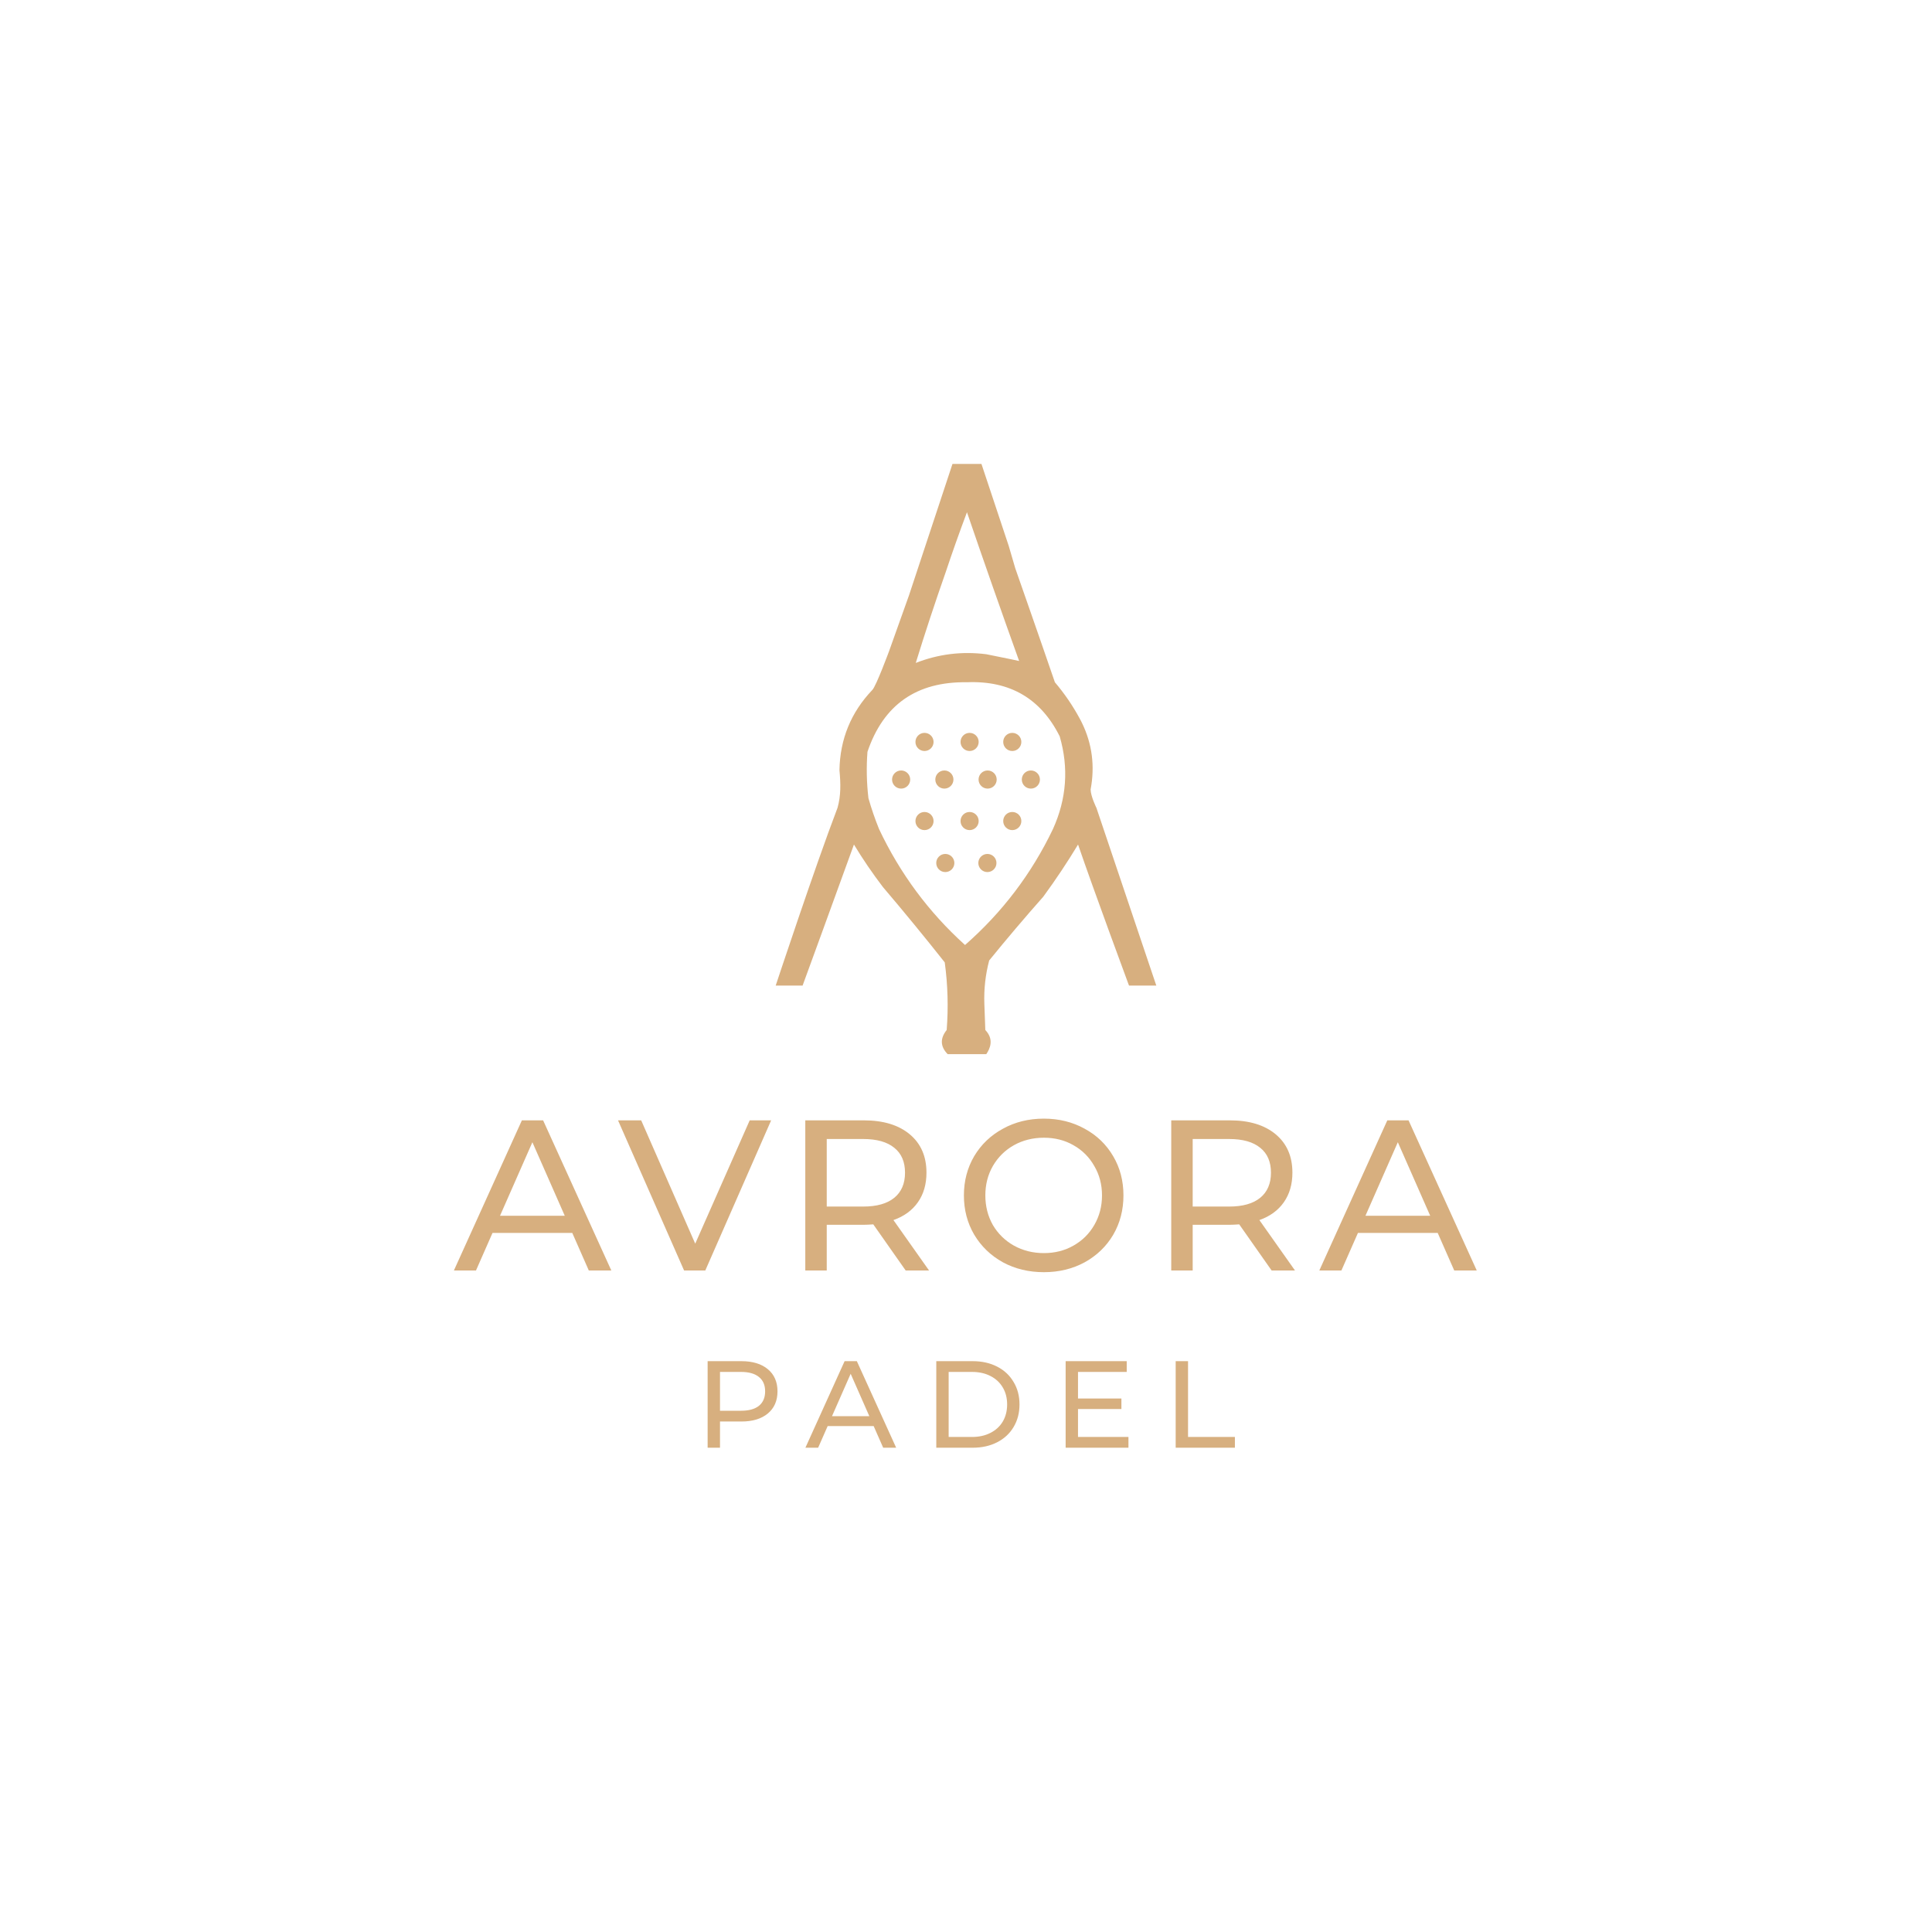 <?xml version="1.0" encoding="UTF-8"?> <svg xmlns="http://www.w3.org/2000/svg" width="1000" height="1000" viewBox="0 0 1000 1000" fill="none"><path d="M383.743 704.538C389.545 704.538 394.111 705.925 397.439 708.698C400.767 711.471 402.431 715.29 402.431 720.154C402.431 725.018 400.767 728.837 397.439 731.61C394.111 734.383 389.545 735.77 383.743 735.77H372.671V749.338H366.271V704.538H383.743ZM383.551 730.202C387.604 730.202 390.697 729.349 392.831 727.642C394.964 725.893 396.031 723.397 396.031 720.154C396.031 716.911 394.964 714.437 392.831 712.73C390.697 710.981 387.604 710.106 383.551 710.106H372.671V730.202H383.551ZM452.207 738.138H428.399L423.471 749.338H416.879L437.167 704.538H443.503L463.855 749.338H457.135L452.207 738.138ZM449.967 733.018L440.303 711.066L430.639 733.018H449.967ZM484.618 704.538H503.498C508.234 704.538 512.437 705.477 516.106 707.354C519.776 709.231 522.613 711.877 524.618 715.29C526.666 718.661 527.69 722.543 527.69 726.938C527.69 731.333 526.666 735.237 524.618 738.65C522.613 742.021 519.776 744.645 516.106 746.522C512.437 748.399 508.234 749.338 503.498 749.338H484.618V704.538ZM503.114 743.77C506.741 743.77 509.92 743.066 512.65 741.658C515.424 740.25 517.557 738.287 519.05 735.77C520.544 733.21 521.29 730.266 521.29 726.938C521.29 723.61 520.544 720.687 519.05 718.17C517.557 715.61 515.424 713.626 512.65 712.218C509.92 710.81 506.741 710.106 503.114 710.106H491.018V743.77H503.114ZM584.085 743.77V749.338H551.573V704.538H583.189V710.106H557.973V723.866H580.437V729.306H557.973V743.77H584.085ZM608.528 704.538H614.928V743.77H639.184V749.338H608.528V704.538Z" fill="#D7AF7F"></path><path d="M296.212 638.166H254.92L246.373 657.591H234.94L270.127 579.891H281.116L316.414 657.591H304.759L296.212 638.166ZM292.327 629.286L275.566 591.213L258.805 629.286H292.327ZM399.143 579.891L365.066 657.591H354.077L319.889 579.891H331.877L359.849 643.716L388.043 579.891H399.143ZM468.77 657.591L452.009 633.726C449.937 633.874 448.309 633.948 447.125 633.948H427.922V657.591H416.822V579.891H447.125C457.189 579.891 465.107 582.296 470.879 587.106C476.651 591.916 479.537 598.539 479.537 606.975C479.537 612.969 478.057 618.075 475.097 622.293C472.137 626.511 467.919 629.582 462.443 631.506L480.869 657.591H468.77ZM446.792 624.513C453.822 624.513 459.187 622.996 462.887 619.962C466.587 616.928 468.437 612.599 468.437 606.975C468.437 601.351 466.587 597.059 462.887 594.099C459.187 591.065 453.822 589.548 446.792 589.548H427.922V624.513H446.792ZM540.316 658.479C532.472 658.479 525.405 656.777 519.115 653.373C512.825 649.895 507.867 645.122 504.241 639.054C500.689 632.986 498.913 626.215 498.913 618.741C498.913 611.267 500.689 604.496 504.241 598.428C507.867 592.36 512.825 587.624 519.115 584.22C525.405 580.742 532.472 579.003 540.316 579.003C548.086 579.003 555.116 580.742 561.406 584.22C567.696 587.624 572.617 592.36 576.169 598.428C579.721 604.422 581.497 611.193 581.497 618.741C581.497 626.289 579.721 633.097 576.169 639.165C572.617 645.159 567.696 649.895 561.406 653.373C555.116 656.777 548.086 658.479 540.316 658.479ZM540.316 648.6C546.014 648.6 551.12 647.305 555.634 644.715C560.222 642.125 563.811 638.573 566.401 634.059C569.065 629.471 570.397 624.365 570.397 618.741C570.397 613.117 569.065 608.048 566.401 603.534C563.811 598.946 560.222 595.357 555.634 592.767C551.12 590.177 546.014 588.882 540.316 588.882C534.618 588.882 529.438 590.177 524.776 592.767C520.188 595.357 516.562 598.946 513.898 603.534C511.308 608.048 510.013 613.117 510.013 618.741C510.013 624.365 511.308 629.471 513.898 634.059C516.562 638.573 520.188 642.125 524.776 644.715C529.438 647.305 534.618 648.6 540.316 648.6ZM658.181 657.591L641.42 633.726C639.348 633.874 637.72 633.948 636.536 633.948H617.333V657.591H606.233V579.891H636.536C646.6 579.891 654.518 582.296 660.29 587.106C666.062 591.916 668.948 598.539 668.948 606.975C668.948 612.969 667.468 618.075 664.508 622.293C661.548 626.511 657.33 629.582 651.854 631.506L670.28 657.591H658.181ZM636.203 624.513C643.233 624.513 648.598 622.996 652.298 619.962C655.998 616.928 657.848 612.599 657.848 606.975C657.848 601.351 655.998 597.059 652.298 594.099C648.598 591.065 643.233 589.548 636.203 589.548H617.333V624.513H636.203ZM744.157 638.166H702.865L694.318 657.591H682.885L718.072 579.891H729.061L764.359 657.591H752.704L744.157 638.166ZM740.272 629.286L723.511 591.213L706.75 629.286H740.272Z" fill="#D7AF7F"></path><path d="M522.104 282.527L525.5 294.132C525.5 294.132 539.234 333.33 546 353.132C550.925 358.923 555.188 365.144 558.789 371.796L559.5 373.132L560.022 374.178C565.297 385.01 566.789 396.494 564.5 408.632C564.548 412.194 567.495 418.122 567.5 418.132C567.5 418.132 588.171 479.477 598.5 510.132H584.388L584 509.132C584 509.132 566.276 461.296 558 437.132C552.392 446.404 546.392 455.404 540 464.132C530.429 474.946 521.096 485.946 512 497.132C510.059 504.491 509.226 511.991 509.5 519.632C509.667 524.132 509.833 528.632 510 533.132C514.569 537.914 512.502 542.683 510.5 545.632H490.5C486.676 541.676 486.509 537.51 490 533.132C490.912 521.407 490.579 509.74 489 498.132C478.572 484.948 467.906 471.948 457 459.132C451.609 452.073 446.609 444.739 442 437.132C433.336 461.122 415.437 510.093 415.423 510.132H401.5C401.5 510.132 421.923 448.415 433.5 418.132C435.289 411.799 435.163 405.65 434.5 398.632C434.797 382.546 440.464 368.712 451.5 357.132C453.474 355.204 460.185 337.035 460.185 337.035L470.5 308.132L493 240.132H508L522.104 282.527ZM548.5 381.132C538.71 361.558 522.71 352.225 500.5 353.132C474.424 352.728 457.258 364.728 449 389.132C448.39 397.151 448.557 405.151 449.5 413.132C451.008 418.455 452.841 423.788 455 429.132C465.881 452.163 480.714 472.163 499.5 489.132C518.783 472.222 533.95 452.222 545 429.132C552.08 413.496 553.247 397.496 548.5 381.132ZM489.287 441.998C491.878 441.998 493.979 444.098 493.979 446.689C493.979 449.281 491.878 451.381 489.287 451.381C486.696 451.381 484.596 449.28 484.596 446.689C484.596 444.099 486.696 441.998 489.287 441.998ZM511.074 441.998C513.665 441.998 515.766 444.099 515.766 446.689C515.766 449.28 513.665 451.381 511.074 451.381C508.483 451.381 506.382 449.281 506.382 446.689C506.382 444.098 508.483 441.998 511.074 441.998ZM478.522 420.281C481.113 420.281 483.214 422.382 483.214 424.973C483.214 427.564 481.114 429.665 478.522 429.665C475.931 429.665 473.831 427.564 473.831 424.973C473.831 422.382 475.931 420.281 478.522 420.281ZM501.866 420.281C504.457 420.281 506.558 422.382 506.559 424.973C506.559 427.564 504.457 429.665 501.866 429.665C499.275 429.665 497.175 427.564 497.175 424.973C497.175 422.382 499.275 420.281 501.866 420.281ZM523.955 420.281C526.546 420.281 528.646 422.382 528.646 424.973C528.646 427.564 526.546 429.665 523.955 429.665C521.364 429.665 519.263 427.564 519.263 424.973C519.263 422.382 521.364 420.281 523.955 420.281ZM466.425 398.795C469.016 398.795 471.117 400.896 471.117 403.487C471.117 406.078 469.016 408.179 466.425 408.179C463.834 408.179 461.734 406.078 461.733 403.487C461.733 400.896 463.834 398.795 466.425 398.795ZM488.809 398.795C491.4 398.795 493.5 400.896 493.5 403.487C493.5 406.078 491.399 408.179 488.809 408.179C486.218 408.179 484.117 406.078 484.117 403.487C484.117 400.896 486.217 398.795 488.809 398.795ZM511.191 398.795C513.783 398.795 515.884 400.896 515.884 403.487C515.884 406.078 513.782 408.179 511.191 408.179C508.601 408.179 506.5 406.078 506.5 403.487C506.5 400.896 508.6 398.795 511.191 398.795ZM533.575 398.795C536.166 398.795 538.267 400.896 538.267 403.487C538.266 406.078 536.166 408.179 533.575 408.179C530.984 408.179 528.884 406.078 528.884 403.487C528.884 400.896 530.984 398.795 533.575 398.795ZM478.522 379.335C481.114 379.335 483.214 381.435 483.214 384.026C483.214 386.617 481.113 388.718 478.522 388.718C475.931 388.718 473.831 386.617 473.831 384.026C473.831 381.435 475.931 379.335 478.522 379.335ZM501.866 379.335C504.457 379.335 506.559 381.435 506.559 384.026C506.558 386.617 504.457 388.718 501.866 388.718C499.275 388.718 497.175 386.617 497.175 384.026C497.175 381.435 499.275 379.335 501.866 379.335ZM523.955 379.335C526.546 379.335 528.646 381.435 528.646 384.026C528.646 386.617 526.546 388.718 523.955 388.718C521.364 388.718 519.263 386.617 519.263 384.026C519.263 381.435 521.364 379.335 523.955 379.335ZM500.5 265.132C496.628 275.415 492.962 285.748 489.5 296.132C484.005 311.782 478.839 327.448 474 343.132C485.724 338.533 497.891 337.033 510.5 338.632C515.034 339.512 519.355 340.388 523.463 341.261L527.5 342.132C518.307 316.552 509.307 290.886 500.5 265.132Z" fill="#D7AF7F"></path></svg> 
